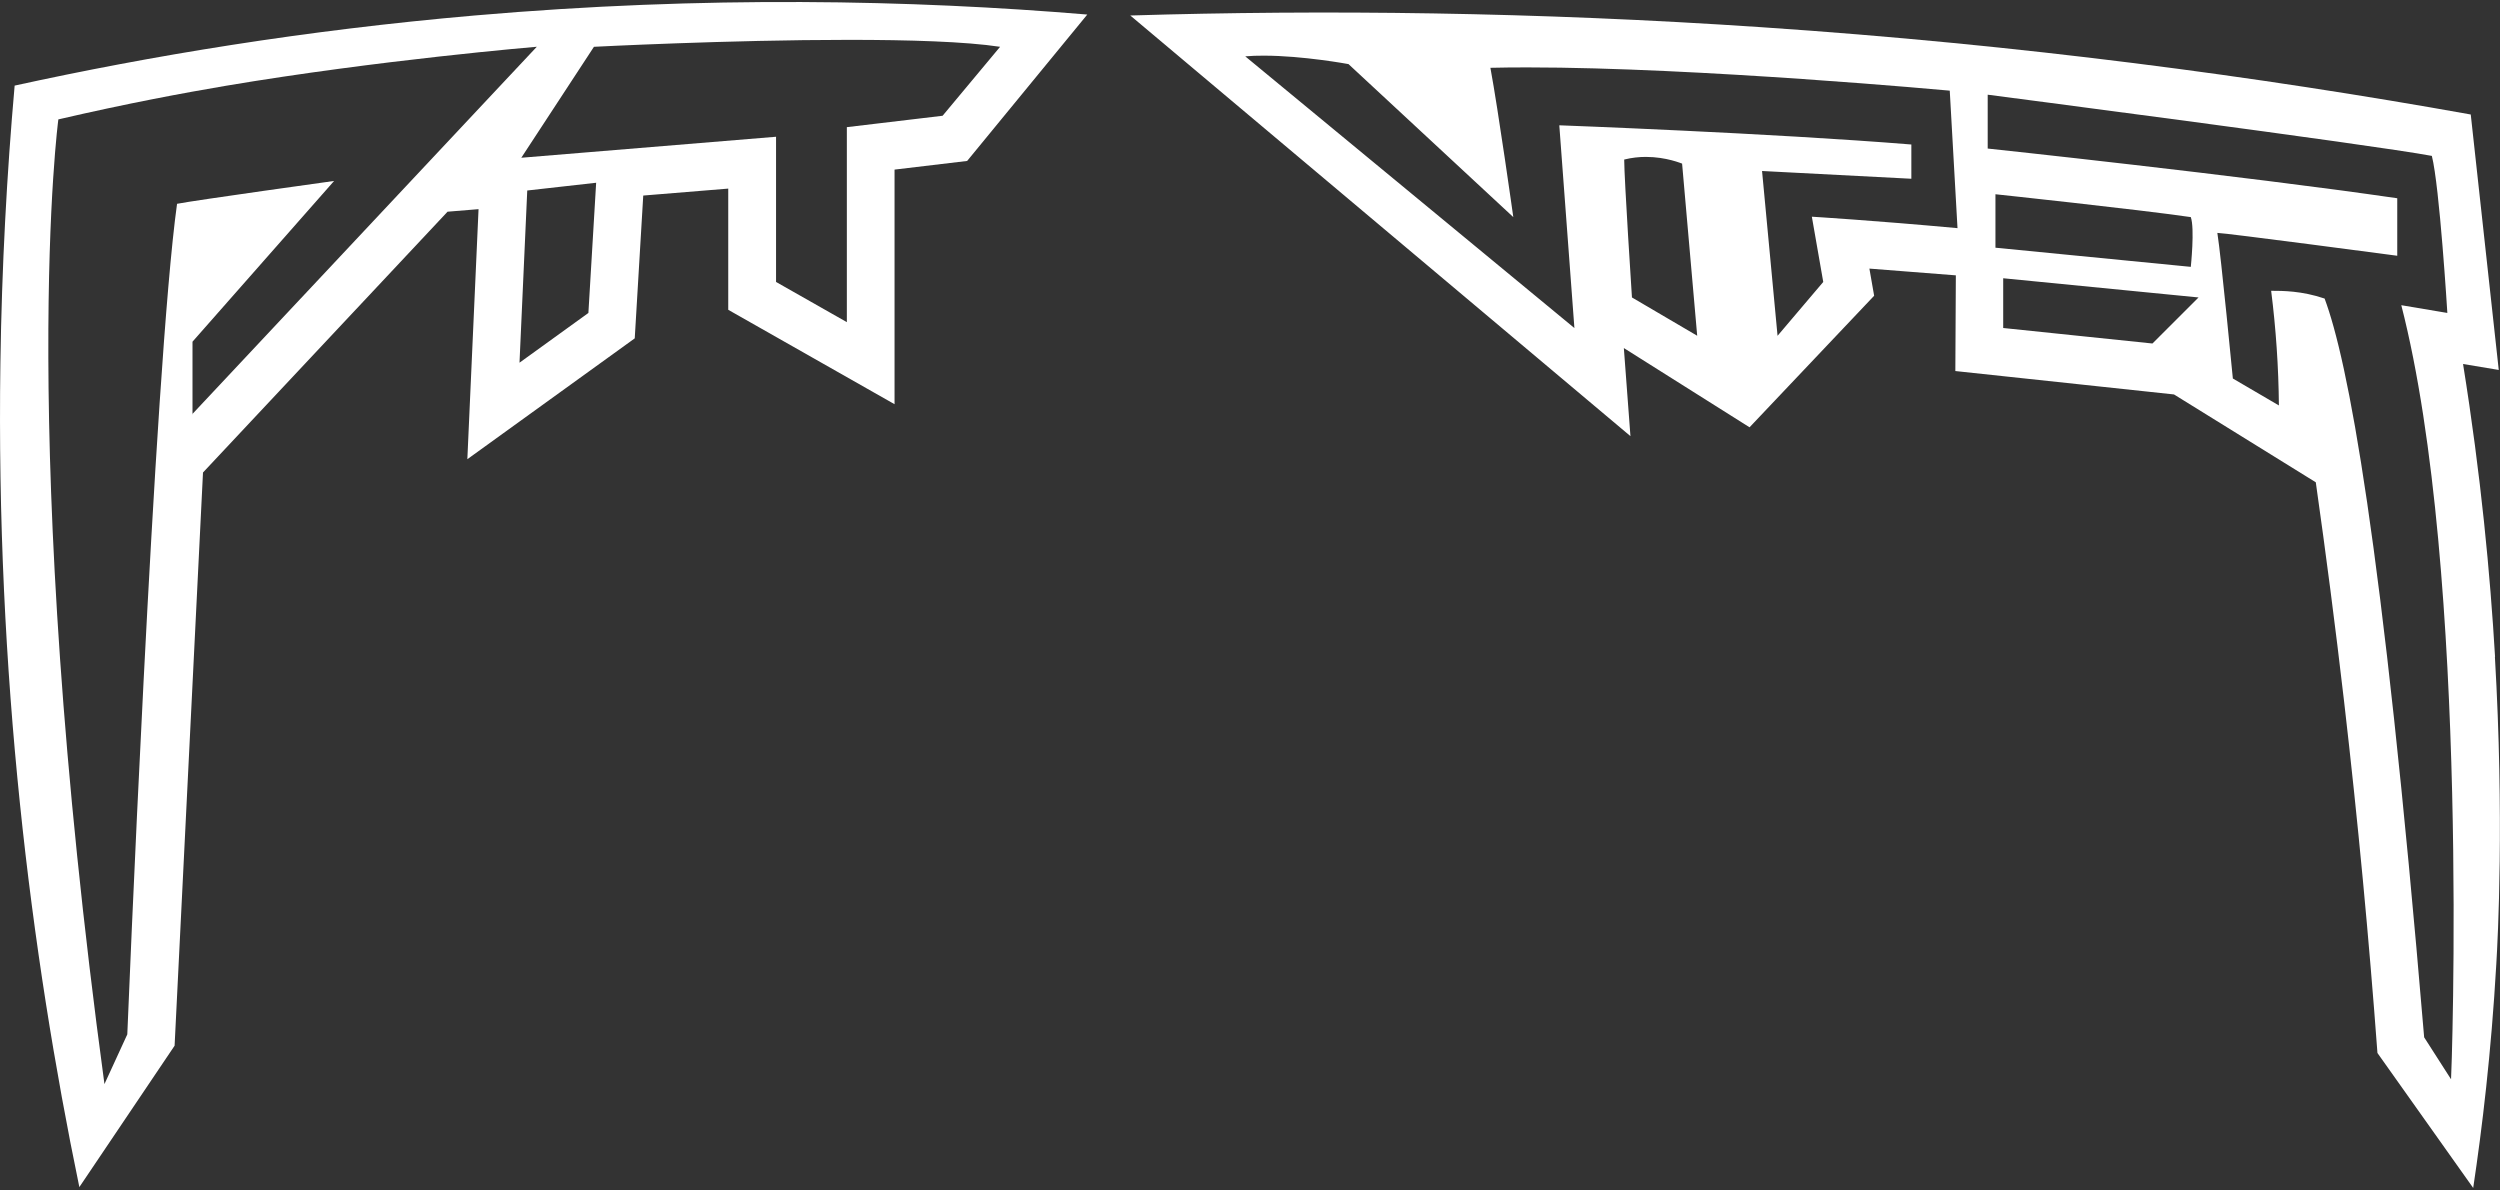 <svg viewBox="0 0 500 238" xmlns="http://www.w3.org/2000/svg" id="logo">
  <rect x="0" y="0" width="500" height="238" fill="#333333" stroke="none"/>
  <defs>
    <style>
      .cls-1 {
        fill: #fff;
        stroke-width: 0px;
      }
    </style>
  </defs>
  <path d="M217.46,2.91C182.37-.02,141-.9,94.9,3.1,60.88,6.06,30.06,11.17,2.93,17.12,1.37,34.76.36,53.29.08,72.62c-.89,62.1,6.02,117.62,15.79,164.8,6.35-9.43,12.7-18.85,19.05-28.28,1.89-38.21,3.79-76.42,5.68-114.64,16.3-17.39,32.61-34.77,48.91-52.16l6.2-.51c-.75,16.67-1.5,33.34-2.24,50.01,11.16-8.05,22.33-16.12,33.48-24.17.57-9.52,1.13-19.04,1.7-28.56l17-1.39v24.24c11.09,6.29,22.18,12.58,33.26,18.88v-46.92c4.84-.58,9.68-1.15,14.52-1.73,8.01-9.76,16.02-19.51,24.02-29.27ZM38.5,82.78v.08h-.08l.08-.08v-14.44l28.32-32.15s-27.58,3.83-31.41,4.57c-4.57,32.88-9.95,166.11-9.95,166.11l-4.57,9.95C3.26,86.69,11.67,23.88,11.67,23.88c13.81-3.21,25.29-5.33,33.37-6.7,30.76-5.19,62.32-7.83,62.32-7.83h0L38.5,82.78ZM117.68,62.59l-13.78,9.95,1.55-34.44,13.78-1.55-1.55,26.03ZM188.54,23.15l-19.17,2.28v39l-14.16-8.04v-29.04l-50.95,4.2,14.53-22.19s26.9-1.39,50.97-1.39c12.04,0,23.37.34,30.26,1.39l-11.49,13.78Z" class="cls-1"></path>
  <path d="M499.01,131.37c-.96-16.38-2.81-36.2-6.4-58.57l7.14,1.19c-1.87-17.03-3.73-34.06-5.6-51.09-42.47-7.62-89.92-13.96-141.72-17.45-45.42-3.07-87.74-3.52-126.37-2.35,33.34,28.04,66.69,56.09,100.03,84.13l-1.32-17.62c8.38,5.28,16.76,10.57,25.14,15.85,8.31-8.77,16.62-17.54,24.92-26.31-.32-1.81-.63-3.62-.95-5.43,5.76.45,11.52.9,17.29,1.35-.03,6.38-.06,12.76-.1,19.14,14.58,1.56,29.16,3.12,43.73,4.68,9.45,5.86,18.91,11.71,28.36,17.57,2.03,14.3,3.93,28.92,5.66,43.84,2.79,24.1,4.99,47.56,6.67,70.3,6.39,9,12.77,17.99,19.15,26.99,1.78-11.85,3.61-27.03,4.62-44.75.31-5.21,1.6-29.26-.28-61.48ZM326.39,59.49s-1.55-23.75-1.55-27.58c1.51-.38,2.98-.53,4.33-.53,4.13,0,7.19,1.34,7.25,1.34l3.02,34.43-13.05-7.66ZM362.37,43.34l2.28,13.05-9.14,10.77-3.1-32.96,29.86,1.55v-6.85c-28.32-2.29-70.41-3.84-70.41-3.84l3.02,40.55L249.05,11.27c1.17-.11,2.41-.14,3.69-.14,7.88,0,16.96,1.69,16.96,1.69l32.96,30.6s-3.02-21.46-4.58-29.86c2.37-.06,4.84-.08,7.42-.08,34.14,0,84.45,4.65,84.45,4.65l1.55,27.5c-16.89-1.55-29.13-2.29-29.13-2.29ZM430.49,68.7l-29.85-3.1v-9.95l39.07,3.84-9.22,9.21ZM399.09,49.54v-10.69s28.38,3.02,39.07,4.57c.81,2.28,0,9.95,0,9.95l-39.07-3.83ZM490.22,215.87l-5.39-8.41c-8.41-100.27-15.33-135.51-19.91-147.75-4.57-1.55-8.4-1.55-10.69-1.55.96,7.59,1.48,15.26,1.55,22.93l-9.21-5.39s-2.36-24.55-3.1-29.12c1.55,0,35.98,4.57,35.98,4.57v-11.5c-31.41-4.57-81.91-9.94-81.91-9.94v-10.77s76.6,9.95,88.83,12.24c1.55,6.11,3.1,31.41,3.1,31.41l-9.21-1.55c13.78,53.59,10.02,154.67,9.95,154.83Z" class="cls-1"></path>
</svg>